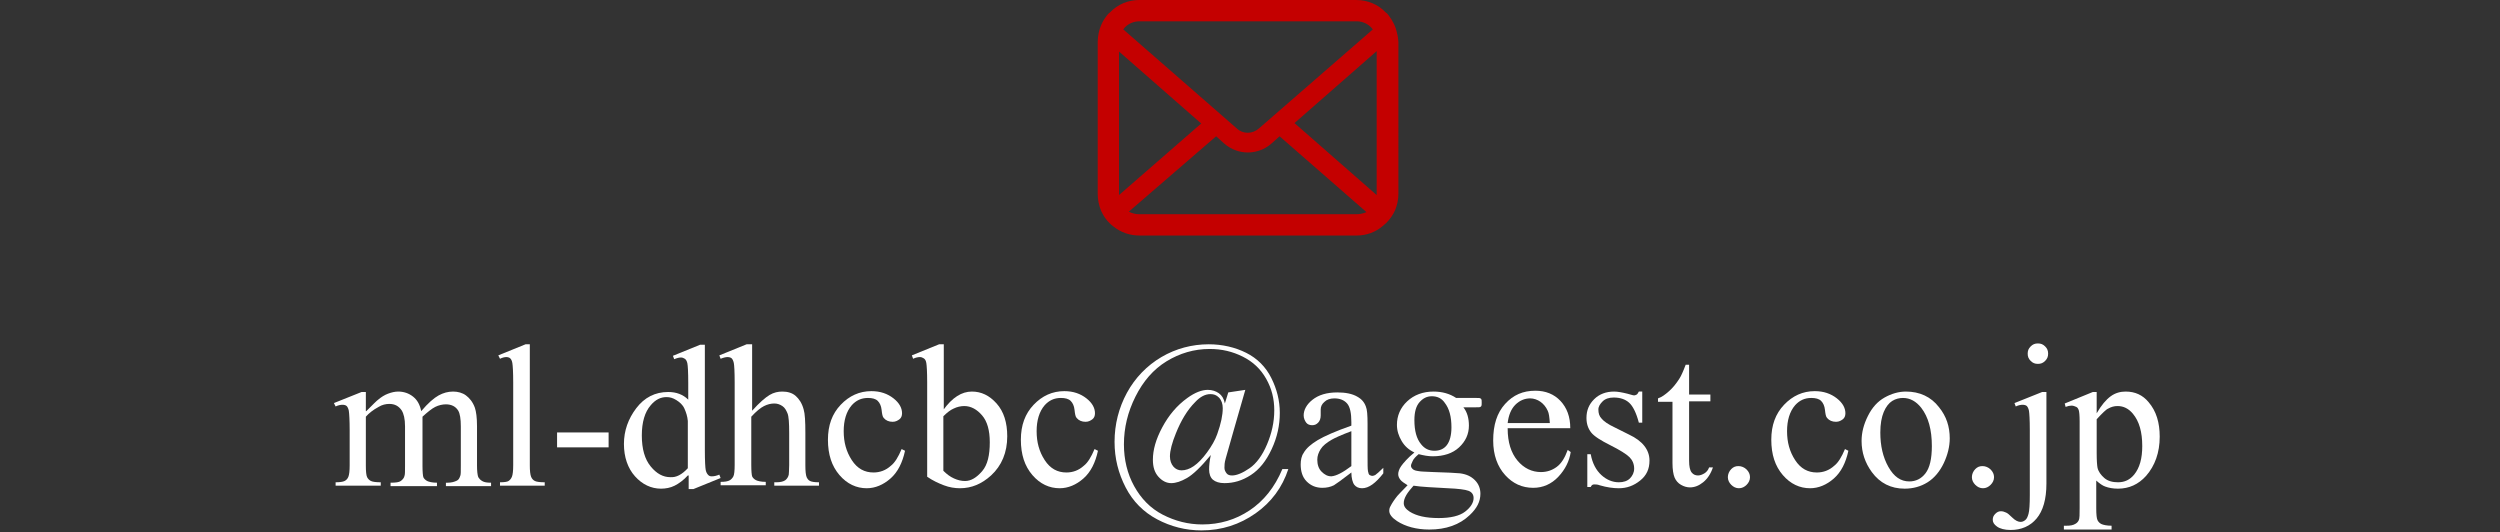 <?xml version="1.0" encoding="utf-8"?>
<!-- Generator: Adobe Illustrator 27.7.0, SVG Export Plug-In . SVG Version: 6.00 Build 0)  -->
<svg version="1.1" id="レイヤー_1" xmlns="http://www.w3.org/2000/svg" xmlns:xlink="http://www.w3.org/1999/xlink" x="0px"
	 y="0px" viewBox="0 0 587 125" style="enable-background:new 0 0 587 125;" xml:space="preserve">
<rect x="0" y="0" width="587" height="125" fill="#333333" stroke="none"/>
<style type="text/css">
	.st0{enable-background:new    ;}
	.st1{fill:#FFFFFF;}
	.st2{fill:#C40000;}
</style>
<g transform="translate(-507 -11125.761)">
	<g class="st0">
		<path class="st1" d="M593,11222.3c1.6-1.6,2.5-2.5,2.8-2.7c0.7-0.6,1.5-1.1,2.3-1.4s1.6-0.5,2.4-0.5c1.3,0,2.5,0.4,3.5,1.2
			s1.6,1.9,1.9,3.4c1.6-1.9,3-3.1,4.1-3.7s2.2-0.9,3.4-0.9c1.1,0,2.2,0.3,3,0.9s1.6,1.5,2.1,2.9c0.3,0.9,0.5,2.3,0.5,4.3v9.2
			c0,1.3,0.1,2.3,0.3,2.8c0.2,0.3,0.4,0.6,0.9,0.9s1.1,0.4,2.1,0.4v0.8h-10.6v-0.8h0.4c0.9,0,1.6-0.2,2.2-0.5
			c0.4-0.2,0.6-0.6,0.8-1.2c0.1-0.3,0.1-1,0.1-2.3v-9.2c0-1.8-0.2-3-0.6-3.7c-0.6-1-1.6-1.5-2.9-1.5c-0.8,0-1.7,0.2-2.5,0.6
			s-1.8,1.2-3,2.3l0,0.3l0,1v10.2c0,1.5,0.1,2.4,0.2,2.7s0.5,0.7,0.9,0.9s1.2,0.4,2.3,0.4v0.8h-10.9v-0.8c1.2,0,2-0.1,2.4-0.4
			s0.8-0.7,0.9-1.3c0.1-0.3,0.1-1,0.1-2.3v-9.2c0-1.8-0.3-3-0.8-3.8c-0.7-1-1.6-1.5-2.9-1.5c-0.8,0-1.7,0.2-2.5,0.7
			c-1.3,0.7-2.3,1.5-3,2.3v11.5c0,1.4,0.1,2.3,0.3,2.7s0.5,0.7,0.9,0.9s1.2,0.3,2.3,0.3v0.8h-10.6v-0.8c1,0,1.7-0.1,2.1-0.3
			s0.7-0.5,0.9-1s0.3-1.4,0.3-2.7v-8.2c0-2.4-0.1-3.9-0.2-4.6c-0.1-0.5-0.3-0.9-0.5-1.1s-0.6-0.3-1-0.3c-0.4,0-1,0.1-1.6,0.4
			l-0.4-0.8l6.5-2.6h1V11222.3z"/>
		<path class="st1" d="M631.4,11206.5v28.5c0,1.3,0.1,2.2,0.3,2.7s0.5,0.8,0.9,1s1.2,0.3,2.3,0.3v0.8h-10.5v-0.8c1,0,1.7-0.1,2-0.3
			s0.6-0.5,0.8-1s0.3-1.4,0.3-2.7v-19.5c0-2.4-0.1-3.9-0.2-4.5s-0.3-0.9-0.5-1.1s-0.6-0.3-0.9-0.3c-0.4,0-0.9,0.1-1.5,0.4l-0.4-0.8
			l6.4-2.6H631.4z"/>
		<path class="st1" d="M637.8,11227.3h12.1v3.5h-12.1V11227.3z"/>
		<path class="st1" d="M668.5,11237.4c-1,1.1-2.1,1.9-3.1,2.4s-2.1,0.7-3.2,0.7c-2.3,0-4.4-1-6.1-2.9s-2.6-4.5-2.6-7.6
			s1-5.9,2.9-8.4s4.4-3.8,7.5-3.8c1.9,0,3.5,0.6,4.7,1.8v-4c0-2.5-0.1-4-0.2-4.5s-0.3-0.9-0.6-1.1s-0.6-0.3-0.9-0.3
			c-0.4,0-0.9,0.1-1.6,0.4l-0.3-0.8l6.4-2.6h1.1v24.8c0,2.5,0.1,4.1,0.2,4.6s0.3,0.9,0.6,1.2s0.6,0.3,0.9,0.3c0.4,0,1-0.1,1.7-0.4
			l0.3,0.8l-6.4,2.6h-1.1V11237.4z M668.5,11235.7v-11.1c-0.1-1.1-0.4-2-0.8-2.9s-1.1-1.5-1.9-2s-1.5-0.7-2.3-0.7
			c-1.4,0-2.6,0.6-3.7,1.9c-1.4,1.6-2.1,4-2.1,7.1c0,3.2,0.7,5.6,2.1,7.3s2.9,2.5,4.6,2.5
			C665.8,11237.9,667.1,11237.2,668.5,11235.7z"/>
		<path class="st1" d="M683.6,11206.5v15.7c1.7-1.9,3.1-3.1,4.1-3.7s2-0.8,3-0.8c1.2,0,2.3,0.3,3.1,1s1.5,1.7,1.9,3.2
			c0.3,1,0.4,2.8,0.4,5.5v7.6c0,1.4,0.1,2.3,0.3,2.8c0.2,0.4,0.4,0.7,0.8,0.9s1.1,0.3,2.1,0.3v0.8h-10.5v-0.8h0.5
			c1,0,1.7-0.2,2.1-0.5s0.7-0.8,0.8-1.3c0-0.2,0.1-1,0.1-2.2v-7.6c0-2.3-0.1-3.9-0.4-4.6s-0.6-1.3-1.2-1.7s-1.2-0.6-1.9-0.6
			c-0.8,0-1.6,0.2-2.4,0.6s-1.8,1.2-3,2.5v11.3c0,1.5,0.1,2.4,0.2,2.7s0.5,0.7,0.9,0.9s1.2,0.4,2.3,0.4v0.8h-10.6v-0.8
			c1,0,1.7-0.1,2.2-0.4c0.3-0.2,0.6-0.5,0.8-0.9s0.3-1.3,0.3-2.7v-19.4c0-2.5-0.1-4-0.2-4.5s-0.3-0.9-0.5-1.1s-0.6-0.3-1-0.3
			c-0.3,0-0.9,0.1-1.6,0.4l-0.3-0.8l6.4-2.6H683.6z"/>
		<path class="st1" d="M719.5,11231.6c-0.6,2.8-1.7,5-3.4,6.5s-3.6,2.3-5.6,2.3c-2.4,0-4.6-1-6.4-3.1s-2.7-4.8-2.7-8.3
			c0-3.4,1-6.1,3-8.2s4.4-3.2,7.2-3.2c2.1,0,3.8,0.6,5.2,1.7s2,2.3,2,3.5c0,0.6-0.2,1.1-0.6,1.4s-0.9,0.6-1.6,0.6
			c-0.9,0-1.6-0.3-2.1-0.9c-0.3-0.3-0.4-1-0.5-1.9s-0.4-1.6-0.9-2.1c-0.5-0.5-1.3-0.7-2.3-0.7c-1.6,0-2.8,0.6-3.8,1.7
			c-1.3,1.5-1.9,3.6-1.9,6.1c0,2.6,0.6,4.8,1.9,6.8s3,2.9,5.1,2.9c1.5,0,2.9-0.5,4.1-1.6c0.9-0.7,1.7-2,2.5-3.9L719.5,11231.6z"/>
		<path class="st1" d="M728.5,11222c2.1-2.9,4.3-4.3,6.7-4.3c2.2,0,4.1,0.9,5.8,2.8s2.5,4.5,2.5,7.7c0,3.8-1.3,6.9-3.8,9.2
			c-2.2,2-4.6,3-7.3,3c-1.2,0-2.5-0.2-3.8-0.7s-2.6-1.1-3.9-2v-22.2c0-2.4-0.1-3.9-0.2-4.5s-0.3-0.9-0.6-1.1s-0.6-0.3-0.9-0.3
			c-0.4,0-1,0.1-1.6,0.4l-0.3-0.8l6.4-2.6h1.1V11222z M728.5,11223.5v12.8c0.8,0.8,1.6,1.4,2.5,1.8s1.7,0.6,2.6,0.6
			c1.4,0,2.7-0.8,4-2.3s1.8-3.8,1.8-6.8c0-2.8-0.6-4.9-1.8-6.3s-2.6-2.2-4.2-2.2c-0.8,0-1.7,0.2-2.5,0.6
			C730.2,11222,729.4,11222.6,728.5,11223.5z"/>
		<path class="st1" d="M764.8,11231.6c-0.6,2.8-1.7,5-3.4,6.5s-3.6,2.3-5.6,2.3c-2.4,0-4.6-1-6.4-3.1s-2.7-4.8-2.7-8.3
			c0-3.4,1-6.1,3-8.2s4.4-3.2,7.2-3.2c2.1,0,3.8,0.6,5.2,1.7s2,2.3,2,3.5c0,0.6-0.2,1.1-0.6,1.4s-0.9,0.6-1.6,0.6
			c-0.9,0-1.6-0.3-2.1-0.9c-0.3-0.3-0.4-1-0.5-1.9s-0.4-1.6-0.9-2.1c-0.5-0.5-1.3-0.7-2.3-0.7c-1.6,0-2.8,0.6-3.8,1.7
			c-1.3,1.5-1.9,3.6-1.9,6.1c0,2.6,0.6,4.8,1.9,6.8s3,2.9,5.1,2.9c1.5,0,2.9-0.5,4.1-1.6c0.9-0.7,1.7-2,2.5-3.9L764.8,11231.6z"/>
		<path class="st1" d="M799.4,11217.3l-2.7,9.4c-1,3.5-1.6,5.7-1.9,6.7s-0.3,1.7-0.3,2.2c0,0.5,0.2,0.9,0.5,1.3s0.8,0.5,1.3,0.5
			c1.1,0,2.5-0.6,4.1-1.7s3-3,4.1-5.6s1.7-5.2,1.7-8c0-2.7-0.6-5.1-1.9-7.4s-3.1-4-5.5-5.2s-4.9-1.8-7.8-1.8c-3.6,0-7,1-10.1,2.9
			s-5.5,4.7-7.3,8.3s-2.7,7.3-2.7,11.2c0,3.6,0.8,6.9,2.4,9.8s3.8,5.2,6.7,6.7s6,2.3,9.3,2.3c4.1,0,7.8-1.1,11.1-3.3
			s5.9-5.4,7.7-9.7h1.4c-1.4,4.3-4,7.8-7.7,10.4s-7.9,4-12.7,4c-3.7,0-7.2-0.9-10.4-2.6s-5.7-4.2-7.4-7.5s-2.6-6.8-2.6-10.7
			c0-4.1,1-8,2.9-11.5s4.7-6.4,8.1-8.4s7.2-3,11.1-3c3.2,0,6.2,0.7,8.8,2s4.6,3.3,5.9,5.9s2,5.3,2,8.2c0,2.9-0.6,5.7-1.9,8.5
			s-2.9,4.8-4.9,6.1s-4,1.9-6.2,1.9c-1.2,0-2.1-0.3-2.7-0.8s-0.9-1.4-0.9-2.4c0-0.9,0.1-2,0.4-3.4c-2.3,2.8-4.2,4.6-5.6,5.4
			s-2.6,1.2-3.7,1.2c-1.1,0-2.1-0.5-3-1.5s-1.3-2.3-1.3-4c0-2.3,0.7-4.8,2.2-7.6s3.4-5.1,5.9-6.9c1.8-1.3,3.4-1.9,4.8-1.9
			c1,0,1.9,0.3,2.6,0.8s1.2,1.3,1.4,2.4l0.8-2.6L799.4,11217.3z M791.2,11218.3c-1.2,0-2.4,0.6-3.6,1.9c-1.8,1.8-3.3,4.3-4.5,7.3
			c-0.9,2.2-1.4,4.1-1.4,5.4c0,1,0.3,1.8,0.8,2.4s1.2,0.9,1.9,0.9c0.9,0,1.9-0.3,2.9-1s2-1.7,3.1-3.2s1.9-2.9,2.4-4.3
			c0.9-2.5,1.3-4.5,1.3-6.1c0-1-0.3-1.9-0.9-2.5S792,11218.3,791.2,11218.3z"/>
		<path class="st1" d="M824.3,11236.7c-2.2,1.7-3.6,2.7-4.1,3c-0.8,0.4-1.7,0.6-2.7,0.6c-1.5,0-2.7-0.5-3.7-1.5s-1.4-2.4-1.4-4
			c0-1,0.2-2,0.7-2.7c0.6-1.1,1.8-2.1,3.3-3s4.2-2.1,7.9-3.4v-0.8c0-2.1-0.3-3.6-1-4.4s-1.7-1.2-3-1.2c-1,0-1.8,0.3-2.3,0.8
			c-0.6,0.5-0.9,1.1-0.9,1.8l0,1.4c0,0.7-0.2,1.3-0.6,1.7s-0.8,0.6-1.4,0.6c-0.6,0-1.1-0.2-1.4-0.6s-0.6-1-0.6-1.7
			c0-1.3,0.7-2.6,2.1-3.7s3.3-1.7,5.8-1.7c1.9,0,3.5,0.3,4.7,1c0.9,0.5,1.6,1.2,2,2.3c0.3,0.7,0.4,2,0.4,4.1v7.3c0,2,0,3.3,0.1,3.8
			s0.2,0.8,0.4,0.9s0.4,0.2,0.6,0.2c0.2,0,0.5-0.1,0.7-0.2c0.3-0.2,1-0.8,1.9-1.7v1.3c-1.8,2.3-3.4,3.5-5,3.5
			c-0.8,0-1.4-0.3-1.8-0.8S824.3,11238,824.3,11236.7z M824.3,11235.2v-8.2c-2.4,0.9-3.9,1.6-4.6,2c-1.2,0.7-2.1,1.4-2.6,2.2
			s-0.8,1.6-0.8,2.5c0,1.1,0.3,2.1,1,2.8s1.4,1.1,2.3,1.1C820.8,11237.5,822.3,11236.7,824.3,11235.2z"/>
		<path class="st1" d="M839.1,11232c-1.3-0.6-2.3-1.5-3-2.7s-1.1-2.4-1.1-3.8c0-2.1,0.8-4,2.4-5.5s3.7-2.3,6.2-2.3
			c2,0,3.8,0.5,5.3,1.5h4.5c0.7,0,1.1,0,1.2,0.1s0.2,0.1,0.2,0.2c0.1,0.1,0.1,0.4,0.1,0.8c0,0.4,0,0.7-0.1,0.8
			c0,0.1-0.1,0.1-0.2,0.2s-0.5,0.1-1.2,0.1h-2.8c0.9,1.1,1.3,2.6,1.3,4.3c0,2-0.8,3.7-2.3,5.1s-3.6,2.1-6.2,2.1
			c-1.1,0-2.1-0.2-3.3-0.5c-0.7,0.6-1.2,1.1-1.4,1.6s-0.4,0.8-0.4,1.1c0,0.3,0.1,0.5,0.4,0.8s0.8,0.4,1.5,0.5
			c0.4,0.1,1.5,0.1,3.3,0.2c3.2,0.1,5.3,0.2,6.3,0.3c1.5,0.2,2.6,0.7,3.5,1.6s1.3,2,1.3,3.2c0,1.8-0.8,3.4-2.5,5
			c-2.4,2.3-5.6,3.4-9.5,3.4c-3,0-5.6-0.7-7.6-2c-1.2-0.8-1.8-1.6-1.8-2.4c0-0.4,0.1-0.8,0.3-1.1c0.3-0.6,0.8-1.4,1.6-2.4
			c0.1-0.1,0.9-1,2.4-2.5c-0.8-0.5-1.4-0.9-1.7-1.3s-0.5-0.8-0.5-1.3c0-0.5,0.2-1.2,0.7-1.9S837.5,11233.3,839.1,11232z
			 M838.9,11239.8c-0.7,0.8-1.3,1.5-1.7,2.2s-0.6,1.3-0.6,1.9c0,0.8,0.5,1.4,1.4,2c1.6,1,3.8,1.5,6.8,1.5c2.8,0,4.9-0.5,6.2-1.5
			s2-2.1,2-3.2c0-0.8-0.4-1.4-1.2-1.7c-0.8-0.3-2.4-0.5-4.8-0.6C843.5,11240.2,840.8,11240.1,838.9,11239.8z M843.2,11218.8
			c-1.2,0-2.1,0.5-2.9,1.4s-1.2,2.3-1.2,4.2c0,2.5,0.5,4.4,1.6,5.7c0.8,1,1.8,1.5,3.1,1.5c1.2,0,2.2-0.4,2.9-1.3s1.1-2.3,1.1-4.2
			c0-2.5-0.5-4.4-1.6-5.8C845.5,11219.3,844.5,11218.8,843.2,11218.8z"/>
		<path class="st1" d="M861,11226.4c0,3.2,0.8,5.7,2.3,7.5s3.4,2.7,5.5,2.7c1.4,0,2.6-0.4,3.7-1.2s1.9-2.1,2.6-4l0.7,0.5
			c-0.3,2.1-1.3,4.1-2.9,5.8s-3.6,2.6-5.9,2.6c-2.6,0-4.8-1-6.6-3s-2.8-4.7-2.8-8.1c0-3.7,0.9-6.5,2.8-8.6s4.2-3.1,7.1-3.1
			c2.4,0,4.4,0.8,5.9,2.4s2.3,3.7,2.3,6.4H861z M861,11225.1h9.9c-0.1-1.4-0.2-2.3-0.5-2.9c-0.4-0.9-1-1.6-1.7-2.1s-1.6-0.8-2.4-0.8
			c-1.3,0-2.5,0.5-3.5,1.5S861.2,11223.3,861,11225.1z"/>
		<path class="st1" d="M892.6,11217.7v7.3h-0.8c-0.6-2.3-1.4-3.9-2.3-4.7s-2.1-1.2-3.6-1.2c-1.1,0-2,0.3-2.6,0.9s-1,1.2-1,1.9
			c0,0.9,0.2,1.6,0.8,2.2c0.5,0.6,1.5,1.3,3,2l3.4,1.7c3.2,1.5,4.8,3.6,4.8,6.1c0,2-0.7,3.5-2.2,4.7s-3.1,1.8-5,1.8
			c-1.3,0-2.8-0.2-4.5-0.7c-0.5-0.2-0.9-0.2-1.3-0.2c-0.4,0-0.6,0.2-0.8,0.6h-0.8v-7.7h0.8c0.4,2.2,1.3,3.8,2.5,4.9s2.6,1.7,4.1,1.7
			c1.1,0,2-0.3,2.6-0.9s1-1.4,1-2.3c0-1.1-0.4-2-1.1-2.7s-2.3-1.7-4.5-2.8s-3.8-2.1-4.5-3c-0.7-0.9-1.1-2-1.1-3.4
			c0-1.8,0.6-3.2,1.8-4.4s2.8-1.8,4.7-1.8c0.8,0,1.9,0.2,3.1,0.5c0.8,0.2,1.3,0.4,1.6,0.4c0.2,0,0.4-0.1,0.6-0.2s0.3-0.4,0.5-0.7
			H892.6z"/>
		<path class="st1" d="M903.6,11211.3v7.1h5v1.6h-5v13.9c0,1.4,0.2,2.3,0.6,2.8s0.9,0.7,1.5,0.7c0.5,0,1-0.2,1.5-0.5
			s0.9-0.8,1.1-1.4h0.9c-0.5,1.5-1.3,2.7-2.3,3.5s-2,1.2-3.1,1.2c-0.7,0-1.4-0.2-2.1-0.6s-1.2-1-1.5-1.7s-0.5-1.9-0.5-3.4v-14.4
			h-3.4v-0.8c0.9-0.3,1.7-0.9,2.6-1.7s1.7-1.8,2.4-2.9c0.4-0.6,0.9-1.7,1.5-3.3H903.6z"/>
		<path class="st1" d="M915.2,11235.2c0.7,0,1.4,0.3,1.9,0.8s0.8,1.1,0.8,1.8s-0.3,1.3-0.8,1.8s-1.1,0.8-1.8,0.8s-1.3-0.3-1.8-0.8
			s-0.8-1.1-0.8-1.8c0-0.7,0.3-1.4,0.8-1.9S914.5,11235.2,915.2,11235.2z"/>
		<path class="st1" d="M941,11231.6c-0.6,2.8-1.7,5-3.4,6.5s-3.6,2.3-5.6,2.3c-2.4,0-4.6-1-6.4-3.1s-2.7-4.8-2.7-8.3
			c0-3.4,1-6.1,3-8.2s4.4-3.2,7.2-3.2c2.1,0,3.8,0.6,5.2,1.7s2,2.3,2,3.5c0,0.6-0.2,1.1-0.6,1.4s-0.9,0.6-1.6,0.6
			c-0.9,0-1.6-0.3-2.1-0.9c-0.3-0.3-0.4-1-0.5-1.9s-0.4-1.6-0.9-2.1c-0.5-0.5-1.3-0.7-2.3-0.7c-1.6,0-2.8,0.6-3.8,1.7
			c-1.3,1.5-1.9,3.6-1.9,6.1c0,2.6,0.6,4.8,1.9,6.8s3,2.9,5.1,2.9c1.5,0,2.9-0.5,4.1-1.6c0.9-0.7,1.7-2,2.5-3.9L941,11231.6z"/>
		<path class="st1" d="M954.5,11217.7c3.2,0,5.9,1.2,7.8,3.7c1.7,2.1,2.5,4.5,2.5,7.3c0,1.9-0.5,3.9-1.4,5.8s-2.2,3.5-3.8,4.5
			s-3.4,1.5-5.4,1.5c-3.2,0-5.8-1.3-7.7-3.9c-1.6-2.2-2.4-4.6-2.4-7.3c0-2,0.5-3.9,1.5-5.9s2.3-3.4,3.9-4.3
			S952.8,11217.7,954.5,11217.7z M953.8,11219.2c-0.8,0-1.7,0.2-2.5,0.7s-1.5,1.4-2,2.6s-0.8,2.8-0.8,4.8c0,3.1,0.6,5.8,1.9,8.1
			s2.9,3.4,4.9,3.4c1.5,0,2.8-0.6,3.8-1.9s1.5-3.4,1.5-6.4c0-3.8-0.8-6.8-2.5-9C956.9,11220,955.5,11219.2,953.8,11219.2z"/>
		<path class="st1" d="M972.5,11235.2c0.7,0,1.4,0.3,1.9,0.8s0.8,1.1,0.8,1.8s-0.3,1.3-0.8,1.8s-1.1,0.8-1.8,0.8s-1.3-0.3-1.8-0.8
			s-0.8-1.1-0.8-1.8c0-0.7,0.3-1.4,0.8-1.9S971.8,11235.2,972.5,11235.2z"/>
		<path class="st1" d="M987.5,11217.7v21.6c0,3.7-0.8,6.4-2.3,8.2s-3.6,2.7-6.1,2.7c-1.4,0-2.5-0.3-3.2-0.8s-1-1-1-1.6
			s0.2-1,0.6-1.4s0.8-0.6,1.3-0.6c0.4,0,0.8,0.1,1.2,0.3c0.3,0.1,0.8,0.5,1.5,1.2s1.4,1,1.9,1c0.4,0,0.7-0.1,1.1-0.4
			s0.6-0.8,0.8-1.5s0.3-2.2,0.3-4.4v-15.3c0-2.4-0.1-3.9-0.2-4.5c-0.1-0.5-0.3-0.9-0.5-1.1s-0.6-0.3-1-0.3c-0.4,0-1,0.1-1.6,0.4
			l-0.3-0.8l6.5-2.6H987.5z M985.5,11206.4c0.7,0,1.2,0.2,1.7,0.7s0.7,1,0.7,1.7c0,0.7-0.2,1.2-0.7,1.7s-1,0.7-1.7,0.7
			c-0.7,0-1.2-0.2-1.7-0.7s-0.7-1-0.7-1.7c0-0.7,0.2-1.2,0.7-1.7S984.8,11206.4,985.5,11206.4z"/>
		<path class="st1" d="M991.8,11220.5l6.6-2.7h0.9v5c1.1-1.9,2.2-3.2,3.3-4s2.3-1.1,3.5-1.1c2.2,0,4,0.8,5.4,2.5
			c1.8,2.1,2.6,4.8,2.6,8.1c0,3.7-1.1,6.8-3.2,9.2c-1.8,2-4,3-6.6,3c-1.2,0-2.2-0.2-3-0.5c-0.6-0.2-1.3-0.7-2.1-1.4v6.5
			c0,1.5,0.1,2.4,0.3,2.8s0.5,0.7,0.9,0.9s1.3,0.4,2.4,0.4v0.9h-11.2v-0.9h0.6c0.9,0,1.6-0.1,2.2-0.5c0.3-0.2,0.5-0.4,0.7-0.8
			s0.2-1.4,0.2-2.9v-20.3c0-1.4-0.1-2.3-0.2-2.6s-0.3-0.7-0.6-0.8s-0.6-0.3-1.1-0.3c-0.4,0-0.9,0.1-1.4,0.3L991.8,11220.5z
			 M999.3,11224.2v8c0,1.7,0.1,2.9,0.2,3.4c0.2,0.9,0.8,1.7,1.6,2.4s1.9,1,3.2,1c1.6,0,2.8-0.6,3.8-1.8c1.3-1.6,1.9-3.8,1.9-6.7
			c0-3.3-0.7-5.8-2.2-7.6c-1-1.2-2.2-1.8-3.6-1.8c-0.8,0-1.5,0.2-2.2,0.6C1001.5,11221.9,1000.6,11222.8,999.3,11224.2z"/>
	</g>
	<g transform="translate(764.744 11125.762)">
		<path class="st2" d="M70.3,7.9c-0.3-1.6-1-3-2-4.3c-0.2-0.3-0.4-0.5-0.7-0.7C65.8,1,63.3,0,60.7,0h-51c-2.5,0-5,1-6.8,2.9
			C2.6,3.1,2.4,3.3,2.2,3.6c-1,1.2-1.7,2.7-2,4.3C0.1,8.5,0,9.1,0,9.8v35.8c0,1.3,0.3,2.7,0.8,3.9c0.5,1.1,1.2,2.2,2.1,3
			c0.2,0.2,0.4,0.4,0.7,0.6c1.8,1.5,4,2.2,6.2,2.2h51c2.3,0,4.5-0.8,6.2-2.3c0.2-0.2,0.5-0.4,0.7-0.6c0.9-0.9,1.6-1.9,2.1-3l0,0
			c0.5-1.2,0.8-2.5,0.8-3.9V9.8C70.5,9.1,70.5,8.5,70.3,7.9z M6.4,6.4C7.3,5.5,8.5,5,9.8,5h51c1.5,0,2.9,0.7,3.8,1.9L37.8,30.2
			c-1.5,1.3-3.7,1.3-5.1,0L6,6.9C6.1,6.7,6.3,6.6,6.4,6.4z M5,45.6V12.1L24.3,29L5,45.8C5,45.7,5,45.6,5,45.6z M60.7,50.3h-51
			c-0.8,0-1.6-0.2-2.4-0.6L27.8,32l1.9,1.7c3.2,2.8,7.9,2.8,11.1,0l1.9-1.7l20.4,17.8C62.4,50.1,61.6,50.3,60.7,50.3z M65.5,45.6
			c0,0.1,0,0.1,0,0.2L46.2,28.9L65.5,12V45.6z"/>
	</g>
</g>
</svg>
